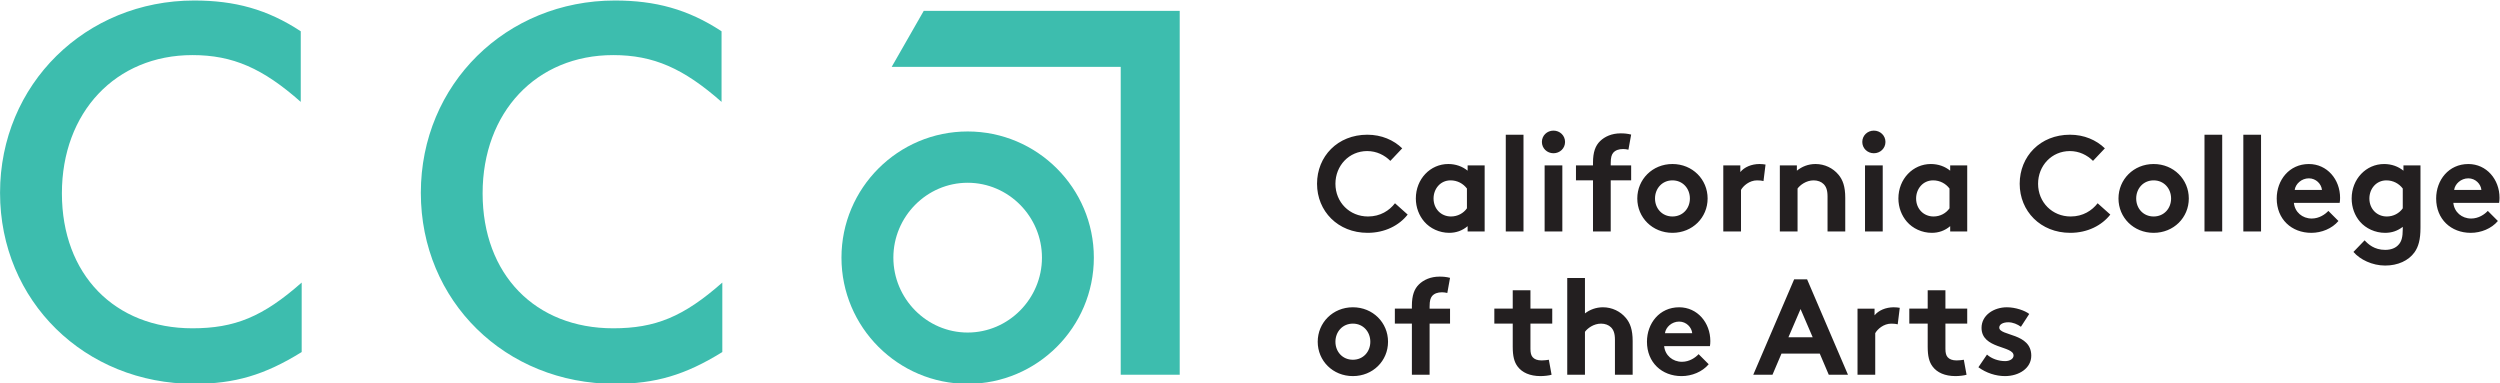 <?xml version="1.0" encoding="UTF-8" standalone="no"?>
<!-- Created with Inkscape (http://www.inkscape.org/) -->

<svg
   xmlns:dc="http://purl.org/dc/elements/1.1/"
   xmlns:cc="http://creativecommons.org/ns#"
   xmlns:rdf="http://www.w3.org/1999/02/22-rdf-syntax-ns#"
   xmlns:svg="http://www.w3.org/2000/svg"
   xmlns="http://www.w3.org/2000/svg"
   xmlns:sodipodi="http://sodipodi.sourceforge.net/DTD/sodipodi-0.dtd"
   xmlns:inkscape="http://www.inkscape.org/namespaces/inkscape"
   version="1.1"
   id="svg2"
   xml:space="preserve"
   width="512"
   height="78.522"
   viewBox="0 0 512 78.522"
   sodipodi:docname="cca logo.svg"
   inkscape:version="0.92.1 r15371"><defs
     id="defs6"><clipPath
       clipPathUnits="userSpaceOnUse"
       id="clipPath20"><path
         d="M 0,612 H 792 V 0 H 0 Z"
         id="path18"
         inkscape:connector-curvature="0" /></clipPath><clipPath
       clipPathUnits="userSpaceOnUse"
       id="clipPath38"><path
         d="M 0,612 H 792 V 0 H 0 Z"
         id="path36"
         inkscape:connector-curvature="0" /></clipPath><clipPath
       clipPathUnits="userSpaceOnUse"
       id="clipPath178"><path
         d="M 0,0 H 792 V 612 H 0 Z"
         id="path176"
         inkscape:connector-curvature="0" /></clipPath><clipPath
       clipPathUnits="userSpaceOnUse"
       id="clipPath198"><path
         d="M 0,0 H 792 V 612 H 0 Z"
         id="path196"
         inkscape:connector-curvature="0" /></clipPath><clipPath
       clipPathUnits="userSpaceOnUse"
       id="clipPath250"><path
         d="M 0,0 H 792 V 612 H 0 Z"
         id="path248"
         inkscape:connector-curvature="0" /></clipPath><clipPath
       clipPathUnits="userSpaceOnUse"
       id="clipPath286"><path
         d="M 0,0 H 792 V 612 H 0 Z"
         id="path284"
         inkscape:connector-curvature="0" /></clipPath><clipPath
       clipPathUnits="userSpaceOnUse"
       id="clipPath314"><path
         d="M 0,0 H 792 V 612 H 0 Z"
         id="path312"
         inkscape:connector-curvature="0" /></clipPath><clipPath
       clipPathUnits="userSpaceOnUse"
       id="clipPath346"><path
         d="M 0,0 H 792 V 612 H 0 Z"
         id="path344"
         inkscape:connector-curvature="0" /></clipPath><clipPath
       clipPathUnits="userSpaceOnUse"
       id="clipPath374"><path
         d="M 0,0 H 792 V 612 H 0 Z"
         id="path372"
         inkscape:connector-curvature="0" /></clipPath><clipPath
       clipPathUnits="userSpaceOnUse"
       id="clipPath394"><path
         d="M 0,0 H 792 V 612 H 0 Z"
         id="path392"
         inkscape:connector-curvature="0" /></clipPath><clipPath
       clipPathUnits="userSpaceOnUse"
       id="clipPath426"><path
         d="M 0,0 H 792 V 612 H 0 Z"
         id="path424"
         inkscape:connector-curvature="0" /></clipPath><clipPath
       clipPathUnits="userSpaceOnUse"
       id="clipPath458"><path
         d="M 0,0 H 792 V 612 H 0 Z"
         id="path456"
         inkscape:connector-curvature="0" /></clipPath></defs><sodipodi:namedview
     pagecolor="#ffffff"
     bordercolor="#666666"
     borderopacity="1"
     objecttolerance="10"
     gridtolerance="10"
     guidetolerance="10"
     inkscape:pageopacity="0"
     inkscape:pageshadow="2"
     inkscape:window-width="1600"
     inkscape:window-height="838"
     id="namedview4"
     showgrid="false"
     fit-margin-top="0"
     fit-margin-left="0"
     fit-margin-right="0"
     fit-margin-bottom="0"
     inkscape:zoom="0.40901275"
     inkscape:cx="901.71574"
     inkscape:cy="-289.22673"
     inkscape:window-x="-8"
     inkscape:window-y="-8"
     inkscape:window-maximized="1"
     inkscape:current-layer="g10" /><g
     id="g10"
     inkscape:groupmode="layer"
     inkscape:label="cca_brand_guidelines_logo"
     transform="matrix(1.333,0,0,-1.333,26.173,551.653)"><g
       id="g280"
       transform="matrix(1.408,0,0,1.408,-70.316,-156.768)"><g
         id="g282"
         clip-path="url(#clipPath286)"><g
           id="g296"
           transform="translate(57.181,363.381)"><path
             d="m 0,0 c -11.923,0 -21.181,9.03 -21.181,20.843 0,11.856 9.35,20.984 21.181,20.984 4.424,0 7.974,-0.953 11.632,-3.358 v -7.704 c -4.132,3.656 -7.407,5.106 -11.82,5.106 -8.374,0 -14.243,-6.243 -14.243,-15.084 0,-8.869 5.772,-14.727 14.243,-14.727 4.612,0 7.688,1.253 11.921,4.99 V 3.468 C 7.699,0.965 4.424,0 0,0"
             style="fill:#3dbdae;fill-opacity:1;fill-rule:nonzero;stroke:none"
             id="path298"
             inkscape:connector-curvature="0" /></g><g
           id="g300"
           transform="translate(103.093,363.381)"><path
             d="m 0,0 c -11.945,0 -21.177,9.03 -21.177,20.843 0,11.856 9.33,20.984 21.177,20.984 4.408,0 7.979,-0.953 11.637,-3.358 v -7.704 c -4.153,3.656 -7.418,5.106 -11.825,5.106 -8.395,0 -14.248,-6.243 -14.248,-15.084 0,-8.869 5.76,-14.727 14.248,-14.727 4.596,0 7.672,1.253 11.908,4.99 V 3.468 C 7.683,0.965 4.408,0 0,0"
             style="fill:#3dbdae;fill-opacity:1;fill-rule:nonzero;stroke:none"
             id="path302"
             inkscape:connector-curvature="0" /></g></g></g><g
       id="g304"
       transform="matrix(1.408,0,0,1.408,122.284,412.17)"><path
         d="m 0,0 -3.496,-6.111 h 24.992 v -33.594 h 6.438 V 0 Z"
         style="fill:#3dbdae;fill-opacity:1;fill-rule:nonzero;stroke:none"
         id="path306"
         inkscape:connector-curvature="0" /></g><g
       id="g308"
       transform="matrix(1.408,0,0,1.408,-70.316,-156.768)"><g
         id="g310"
         clip-path="url(#clipPath314)"><g
           id="g316"
           transform="translate(179.782,367.972)"><path
             d="m 0,0 c 0,-2.082 1.651,-3.747 3.837,-3.747 2.186,0 3.836,1.665 3.836,3.747 0,2.082 -1.65,3.762 -3.836,3.762 C 1.651,3.762 0,2.082 0,0 m 1.933,0 c 0,1.086 0.773,1.978 1.904,1.978 C 4.967,1.978 5.74,1.086 5.74,0 5.74,-1.086 4.967,-1.963 3.837,-1.963 2.706,-1.963 1.933,-1.086 1.933,0 m 12.506,6.974 c -0.401,0.104 -0.758,0.134 -1.145,0.134 -0.981,0 -1.74,-0.357 -2.245,-0.847 C 10.543,5.77 10.276,5.071 10.276,3.911 V 3.614 H 8.417 V 1.978 h 1.859 v -5.577 h 1.933 v 5.577 h 2.23 v 1.636 h -2.23 v 0.223 c 0,0.669 0.104,0.936 0.267,1.145 0.238,0.282 0.61,0.416 1.086,0.416 0.178,0 0.416,-0.03 0.58,-0.074 z M 25.22,-1.963 c -0.133,-0.03 -0.505,-0.074 -0.788,-0.074 -0.476,0 -0.788,0.134 -0.981,0.357 -0.164,0.193 -0.238,0.461 -0.238,0.907 v 2.751 h 2.379 V 3.614 H 23.213 V 5.621 H 21.28 V 3.614 H 19.272 V 1.978 H 21.28 V -0.55 c 0,-1.026 0.163,-1.666 0.535,-2.156 0.491,-0.655 1.338,-1.041 2.498,-1.041 0.372,0 0.952,0.059 1.205,0.148 z m 3.941,3.049 c 0.268,0.371 0.937,0.892 1.755,0.892 0.446,0 0.833,-0.149 1.086,-0.402 0.267,-0.267 0.431,-0.639 0.431,-1.353 v -3.822 h 1.933 v 3.673 c 0,1.235 -0.268,1.963 -0.744,2.528 -0.594,0.714 -1.501,1.16 -2.498,1.16 -0.743,0 -1.427,-0.253 -1.963,-0.669 V 6.959 H 27.228 V -3.599 h 1.933 z m 12.402,-2.439 c -0.342,-0.372 -0.996,-0.833 -1.814,-0.833 -1.026,0 -1.844,0.699 -1.948,1.71 h 4.997 c 0.029,0.164 0.044,0.357 0.044,0.55 0,2.008 -1.412,3.688 -3.405,3.688 -2.142,0 -3.51,-1.754 -3.51,-3.762 0,-2.26 1.621,-3.747 3.777,-3.747 1.116,0 2.261,0.461 2.96,1.293 z m -3.673,2.29 c 0.09,0.654 0.744,1.264 1.547,1.264 0.788,0 1.368,-0.625 1.427,-1.264 z m 11.733,-4.536 0.982,2.305 h 4.178 l 0.982,-2.305 h 2.096 L 53.4,6.811 h -1.412 l -4.462,-10.41 z m 3.063,7.168 1.324,-3.078 h -2.647 z m 10.826,0.134 c -0.208,0.03 -0.372,0.059 -0.654,0.059 -0.878,0 -1.666,-0.342 -2.097,-0.877 v 0.729 h -1.859 v -7.213 h 1.933 v 4.536 c 0.238,0.431 0.908,1.041 1.755,1.041 0.283,0 0.565,-0.03 0.699,-0.075 z m 6.989,-5.666 c -0.134,-0.03 -0.505,-0.074 -0.788,-0.074 -0.476,0 -0.788,0.134 -0.981,0.357 -0.164,0.193 -0.238,0.461 -0.238,0.907 v 2.751 h 2.379 V 3.614 H 68.494 V 5.621 H 66.56 V 3.614 H 64.553 V 1.978 H 66.56 V -0.55 c 0,-1.026 0.164,-1.666 0.536,-2.156 0.491,-0.655 1.338,-1.041 2.498,-1.041 0.372,0 0.952,0.059 1.205,0.148 z m 1.591,-0.818 c 0.848,-0.624 1.904,-0.966 2.9,-0.966 1.517,0 2.87,0.847 2.87,2.23 0,2.498 -3.494,2.127 -3.494,3.064 0,0.371 0.446,0.579 0.981,0.579 0.52,0 1.011,-0.223 1.383,-0.49 l 0.907,1.398 c -0.476,0.371 -1.502,0.728 -2.439,0.728 -1.427,0 -2.766,-0.862 -2.766,-2.245 0,-2.32 3.495,-1.933 3.495,-3.019 0,-0.357 -0.402,-0.61 -0.922,-0.61 -0.729,0 -1.487,0.268 -1.978,0.714 z"
             style="fill:#231f20;fill-opacity:1;fill-rule:nonzero;stroke:none"
             id="path318"
             inkscape:connector-curvature="0" /></g><g
           id="g320"
           transform="translate(185.18,388.78)"><path
             d="M 0,0 C 1.026,0 1.903,-0.446 2.528,-1.071 L 3.822,0.297 C 2.885,1.205 1.561,1.784 0.015,1.784 c -3.242,0 -5.487,-2.364 -5.487,-5.353 0,-2.989 2.275,-5.353 5.517,-5.353 1.903,0 3.45,0.817 4.372,1.992 l -1.383,1.235 c -0.61,-0.789 -1.592,-1.443 -2.945,-1.443 -2.007,0 -3.554,1.547 -3.554,3.569 C -3.465,-1.591 -1.978,0 0,0 m 10.885,-6.246 c -0.371,-0.535 -1.011,-0.892 -1.74,-0.892 -1.085,0 -1.903,0.833 -1.903,1.963 0,1.041 0.729,1.978 1.859,1.978 0.743,0 1.383,-0.357 1.784,-0.892 z m 1.933,4.685 H 10.96 v -0.58 c -0.565,0.461 -1.294,0.728 -2.112,0.728 -1.963,0 -3.539,-1.635 -3.539,-3.762 0,-0.981 0.357,-1.874 0.922,-2.528 0.639,-0.744 1.65,-1.219 2.721,-1.219 0.729,0 1.413,0.223 2.008,0.728 v -0.58 h 1.858 z m 4.238,3.345 H 15.123 V -8.774 h 1.933 z m 4.239,-3.345 h -1.933 v -7.212 h 1.933 z m -2.231,2.557 c 0,-0.699 0.565,-1.234 1.264,-1.234 0.699,0 1.264,0.535 1.264,1.234 0,0.699 -0.565,1.235 -1.264,1.235 -0.699,0 -1.264,-0.536 -1.264,-1.235 m 9.74,0.803 c -0.401,0.104 -0.758,0.134 -1.145,0.134 -0.981,0 -1.74,-0.357 -2.245,-0.847 -0.506,-0.491 -0.774,-1.19 -0.774,-2.35 v -0.297 h -1.858 v -1.636 h 1.858 v -5.577 h 1.934 v 5.577 h 2.23 v 1.636 h -2.23 v 0.223 c 0,0.669 0.104,0.937 0.267,1.145 0.238,0.282 0.61,0.416 1.086,0.416 0.178,0 0.416,-0.03 0.58,-0.074 z m 0.669,-6.974 c 0,-2.082 1.651,-3.747 3.837,-3.747 2.186,0 3.837,1.665 3.837,3.747 0,2.082 -1.651,3.762 -3.837,3.762 -2.186,0 -3.837,-1.68 -3.837,-3.762 m 1.934,0 c 0,1.086 0.773,1.978 1.903,1.978 1.13,0 1.903,-0.892 1.903,-1.978 0,-1.086 -0.773,-1.963 -1.903,-1.963 -1.13,0 -1.903,0.877 -1.903,1.963 m 12.06,3.703 c -0.209,0.03 -0.372,0.059 -0.655,0.059 -0.877,0 -1.665,-0.342 -2.096,-0.877 v 0.729 h -1.859 v -7.213 h 1.933 v 4.536 c 0.238,0.431 0.907,1.041 1.755,1.041 0.282,0 0.565,-0.03 0.699,-0.075 z m 3.494,-7.302 v 4.685 c 0.268,0.371 0.937,0.892 1.755,0.892 0.446,0 0.833,-0.149 1.085,-0.402 0.268,-0.267 0.432,-0.639 0.432,-1.353 v -3.822 h 1.933 v 3.673 c 0,1.235 -0.268,1.963 -0.744,2.528 -0.595,0.714 -1.502,1.16 -2.498,1.16 -0.803,0 -1.487,-0.282 -2.037,-0.728 v 0.58 h -1.859 v -7.213 z m 9.294,7.213 h -1.933 v -7.212 h 1.933 z m -2.23,2.557 c 0,-0.699 0.565,-1.234 1.264,-1.234 0.698,0 1.264,0.535 1.264,1.234 0,0.699 -0.566,1.235 -1.264,1.235 -0.699,0 -1.264,-0.536 -1.264,-1.235 m 9.517,-7.242 c -0.372,-0.535 -1.011,-0.892 -1.74,-0.892 -1.086,0 -1.904,0.833 -1.904,1.963 0,1.041 0.729,1.978 1.859,1.978 0.744,0 1.383,-0.357 1.785,-0.892 z m 1.933,4.685 h -1.859 v -0.58 c -0.565,0.461 -1.294,0.728 -2.112,0.728 -1.962,0 -3.539,-1.635 -3.539,-3.762 0,-0.981 0.357,-1.874 0.922,-2.528 0.64,-0.744 1.651,-1.219 2.722,-1.219 0.728,0 1.412,0.223 2.007,0.728 v -0.58 h 1.859 z M 76.672,0 c 1.026,0 1.904,-0.446 2.528,-1.071 l 1.294,1.368 c -0.937,0.908 -2.26,1.487 -3.807,1.487 -3.242,0 -5.487,-2.364 -5.487,-5.353 0,-2.989 2.275,-5.353 5.517,-5.353 1.903,0 3.45,0.817 4.372,1.992 l -1.383,1.235 c -0.61,-0.789 -1.591,-1.443 -2.945,-1.443 -2.007,0 -3.554,1.547 -3.554,3.569 0,1.978 1.487,3.569 3.465,3.569 m 5.309,-5.175 c 0,-2.082 1.651,-3.747 3.837,-3.747 2.186,0 3.836,1.665 3.836,3.747 0,2.082 -1.65,3.762 -3.836,3.762 -2.186,0 -3.837,-1.68 -3.837,-3.762 m 1.933,0 c 0,1.086 0.773,1.978 1.904,1.978 1.13,0 1.903,-0.892 1.903,-1.978 0,-1.086 -0.773,-1.963 -1.903,-1.963 -1.131,0 -1.904,0.877 -1.904,1.963 m 9.384,6.959 H 91.365 V -8.774 h 1.933 z m 4.238,0 H 95.603 V -8.774 h 1.933 z m 7.346,-8.312 c -0.342,-0.372 -0.997,-0.833 -1.814,-0.833 -1.026,0 -1.844,0.699 -1.948,1.71 h 4.996 c 0.03,0.164 0.045,0.357 0.045,0.55 0,2.008 -1.413,3.688 -3.406,3.688 -2.141,0 -3.509,-1.754 -3.509,-3.762 0,-2.26 1.621,-3.747 3.777,-3.747 1.115,0 2.26,0.461 2.959,1.293 z m -3.673,2.29 c 0.089,0.654 0.743,1.264 1.546,1.264 0.788,0 1.368,-0.625 1.428,-1.264 z m 13.725,2.677 h -1.859 v -0.58 c -0.565,0.461 -1.293,0.728 -2.111,0.728 -1.963,0 -3.54,-1.635 -3.54,-3.762 0,-0.981 0.342,-1.874 0.908,-2.528 0.639,-0.744 1.665,-1.219 2.736,-1.219 0.728,0 1.353,0.208 1.933,0.654 v -0.238 c 0,-0.922 -0.149,-1.368 -0.446,-1.695 -0.327,-0.387 -0.848,-0.58 -1.472,-0.58 -1.19,0 -1.859,0.624 -2.246,1.041 l -1.219,-1.264 c 0.714,-0.833 2.052,-1.487 3.465,-1.487 1.383,0 2.543,0.535 3.197,1.442 0.431,0.61 0.654,1.383 0.654,2.677 z m -1.933,-4.685 c -0.372,-0.535 -1.011,-0.892 -1.74,-0.892 -1.086,0 -1.903,0.833 -1.903,1.963 0,1.041 0.728,1.978 1.858,1.978 0.744,0 1.383,-0.357 1.785,-0.892 z m 9.279,-0.282 c -0.342,-0.372 -0.996,-0.833 -1.814,-0.833 -1.026,0 -1.844,0.699 -1.948,1.71 h 4.996 c 0.03,0.164 0.045,0.357 0.045,0.55 0,2.008 -1.413,3.688 -3.405,3.688 -2.142,0 -3.51,-1.754 -3.51,-3.762 0,-2.26 1.621,-3.747 3.777,-3.747 1.116,0 2.261,0.461 2.96,1.293 z m -3.673,2.29 c 0.089,0.654 0.744,1.264 1.547,1.264 0.788,0 1.368,-0.625 1.427,-1.264 z"
             style="fill:#231f20;fill-opacity:1;fill-rule:nonzero;stroke:none"
             id="path322"
             inkscape:connector-curvature="0" /></g><g
           id="g324"
           transform="translate(141.585,368.978)"><path
             d="m 0,0 c -4.471,0 -8.107,3.701 -8.107,8.173 0,4.469 3.636,8.17 8.107,8.17 4.47,0 8.107,-3.701 8.107,-8.17 C 8.107,3.701 4.47,0 0,0 m 0,21.94 c -7.592,0 -13.77,-6.175 -13.77,-13.767 0,-7.594 6.178,-13.771 13.77,-13.771 7.592,0 13.769,6.177 13.769,13.771 C 13.769,15.765 7.592,21.94 0,21.94"
             style="fill:#3dbdae;fill-opacity:1;fill-rule:nonzero;stroke:none"
             id="path326"
             inkscape:connector-curvature="0" /></g></g></g></g></svg>